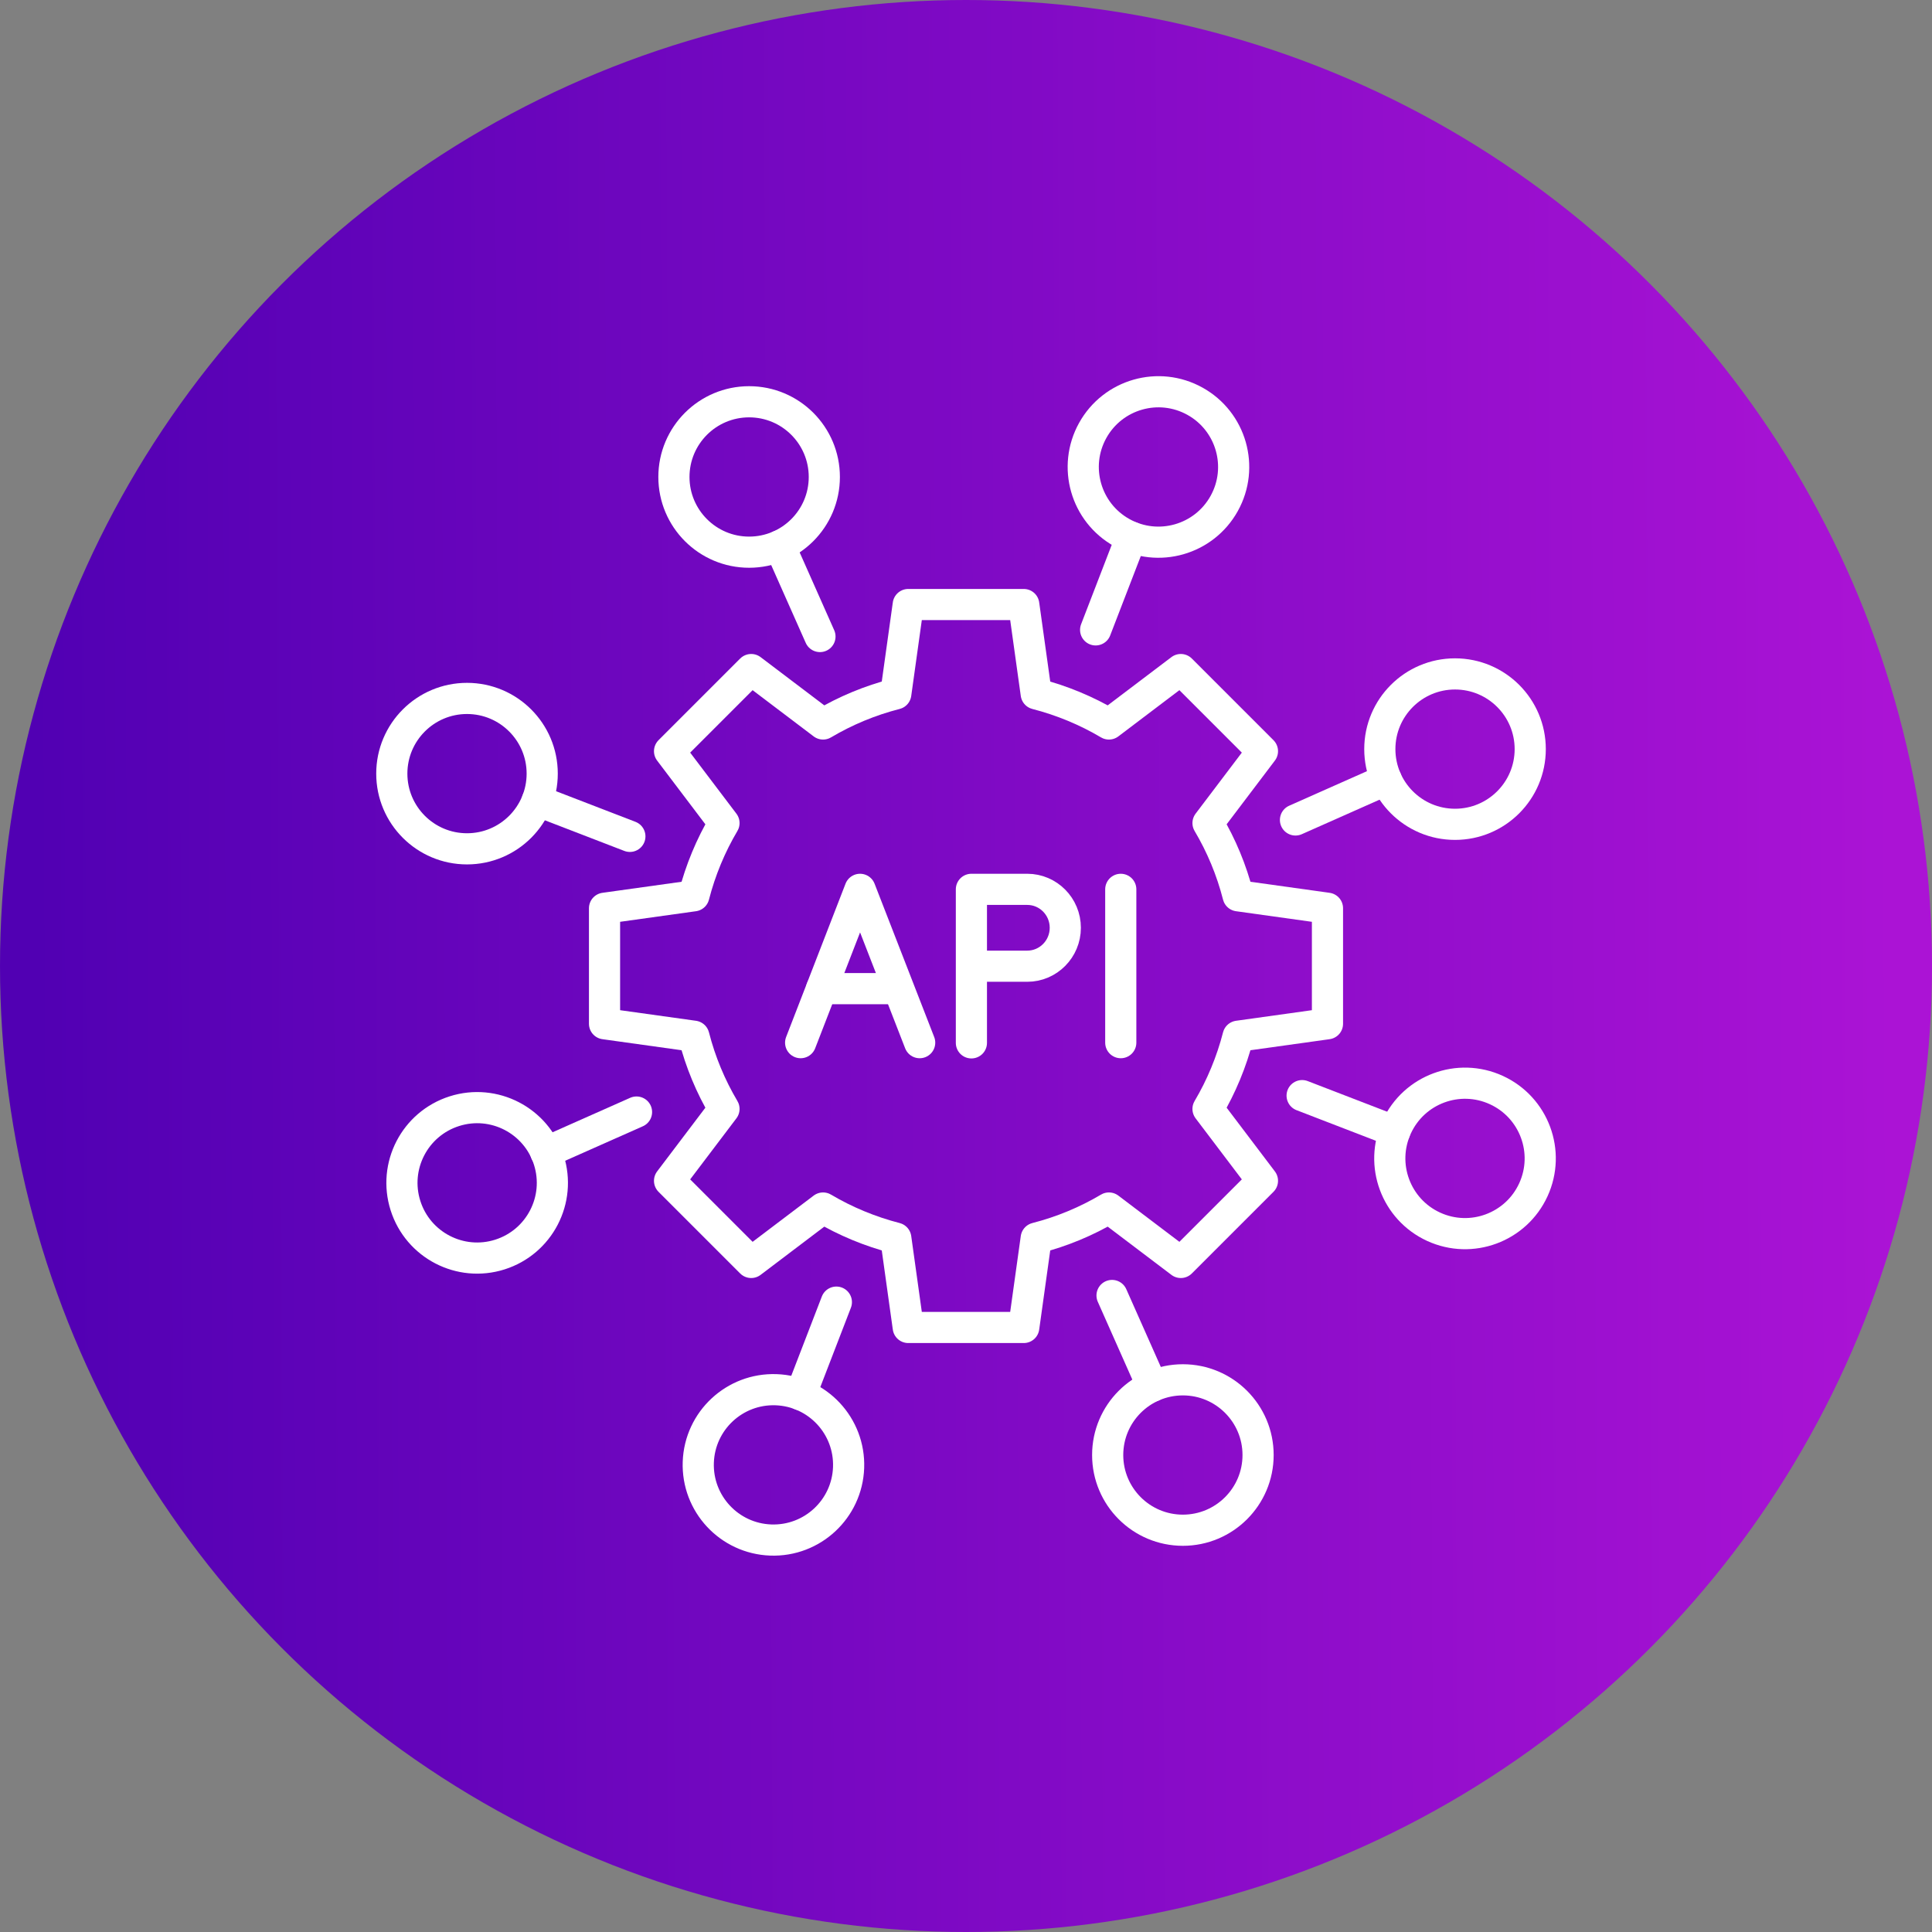 <?xml version="1.0" encoding="UTF-8"?>
<svg id="Layer_1" data-name="Layer 1" xmlns="http://www.w3.org/2000/svg" xmlns:xlink="http://www.w3.org/1999/xlink" viewBox="0 0 93 93">
  <rect x="0" y="0" width="93" height="93" fill="#808080" stroke="none"/>
  <defs>
    <style>
      .cls-1 {
        fill: url(#linear-gradient);
      }

      .cls-2 {
        fill: none;
        stroke: #fff;
        stroke-linecap: round;
        stroke-linejoin: round;
        stroke-width: 1.5px;
      }
    </style>
    <linearGradient id="linear-gradient" x1="91.17" y1="47.71" x2="1.65" y2="47.28" gradientTransform="translate(0 94) scale(1 -1)" gradientUnits="userSpaceOnUse">
      <stop offset="0" stop-color="#ab13d5"/>
      <stop offset="1" stop-color="#5100b3"/>
    </linearGradient>
  </defs>
  <circle class="cls-1" cx="46.5" cy="46.5" r="46.5"/>
  <g>
    <circle class="cls-2" cx="55.76" cy="22.48" r="3.62" transform="translate(9.03 60.3) rotate(-60.94)"/>
    <line class="cls-2" x1="54.46" y1="25.86" x2="52.74" y2="30.32"/>
    <circle class="cls-2" cx="37.24" cy="70.52" r="3.62" transform="translate(-34.57 105.22) rotate(-87.96)"/>
    <line class="cls-2" x1="38.54" y1="67.14" x2="40.26" y2="62.68"/>
    <circle class="cls-2" cx="70.04" cy="36.06" r="3.62"/>
    <line class="cls-2" x1="66.73" y1="37.53" x2="62.36" y2="39.47"/>
    <circle class="cls-2" cx="22.96" cy="56.94" r="3.62" transform="translate(-16.15 9.62) rotate(-17.62)"/>
    <line class="cls-2" x1="26.27" y1="55.47" x2="30.64" y2="53.53"/>
    <circle class="cls-2" cx="70.52" cy="55.76" r="3.62" transform="translate(-9.57 96.6) rotate(-65.35)"/>
    <line class="cls-2" x1="67.14" y1="54.46" x2="62.68" y2="52.74"/>
    <circle class="cls-2" cx="22.48" cy="37.24" r="3.62"/>
    <line class="cls-2" x1="25.86" y1="38.54" x2="30.32" y2="40.26"/>
    <circle class="cls-2" cx="56.94" cy="70.04" r="3.62"/>
    <line class="cls-2" x1="55.47" y1="66.73" x2="53.53" y2="62.36"/>
    <circle class="cls-2" cx="36.06" cy="22.96" r="3.62"/>
    <line class="cls-2" x1="37.53" y1="26.27" x2="39.47" y2="30.64"/>
    <path class="cls-2" d="M63.9,49.28v-5.56l-4.3-.6c-.32-1.25-.81-2.42-1.45-3.5l2.62-3.46-3.93-3.93-3.46,2.62c-1.08-.64-2.26-1.13-3.5-1.45l-.6-4.3h-5.56l-.6,4.3c-1.25.32-2.42.81-3.5,1.45l-3.46-2.62-3.93,3.93,2.62,3.46c-.64,1.08-1.13,2.26-1.45,3.5l-4.3.6v5.56l4.3.6c.32,1.25.81,2.42,1.45,3.5l-2.62,3.46,3.93,3.93,3.46-2.62c1.08.64,2.26,1.13,3.5,1.45l.6,4.3h5.56l.6-4.3c1.25-.32,2.42-.81,3.5-1.45l3.46,2.62,3.93-3.93-2.62-3.46c.64-1.08,1.13-2.26,1.45-3.5l4.3-.6Z"/>
    <polyline class="cls-2" points="38.54 50.19 41.4 42.81 44.27 50.19"/>
    <path class="cls-2" d="M46.76,46.5v-3.69h2.69c1.01,0,1.83.83,1.83,1.85s-.82,1.85-1.83,1.85h-2.69v3.69"/>
    <line class="cls-2" x1="53.95" y1="42.81" x2="53.95" y2="50.19"/>
    <line class="cls-2" x1="39.55" y1="47.59" x2="43.21" y2="47.59"/>
  </g>
</svg>